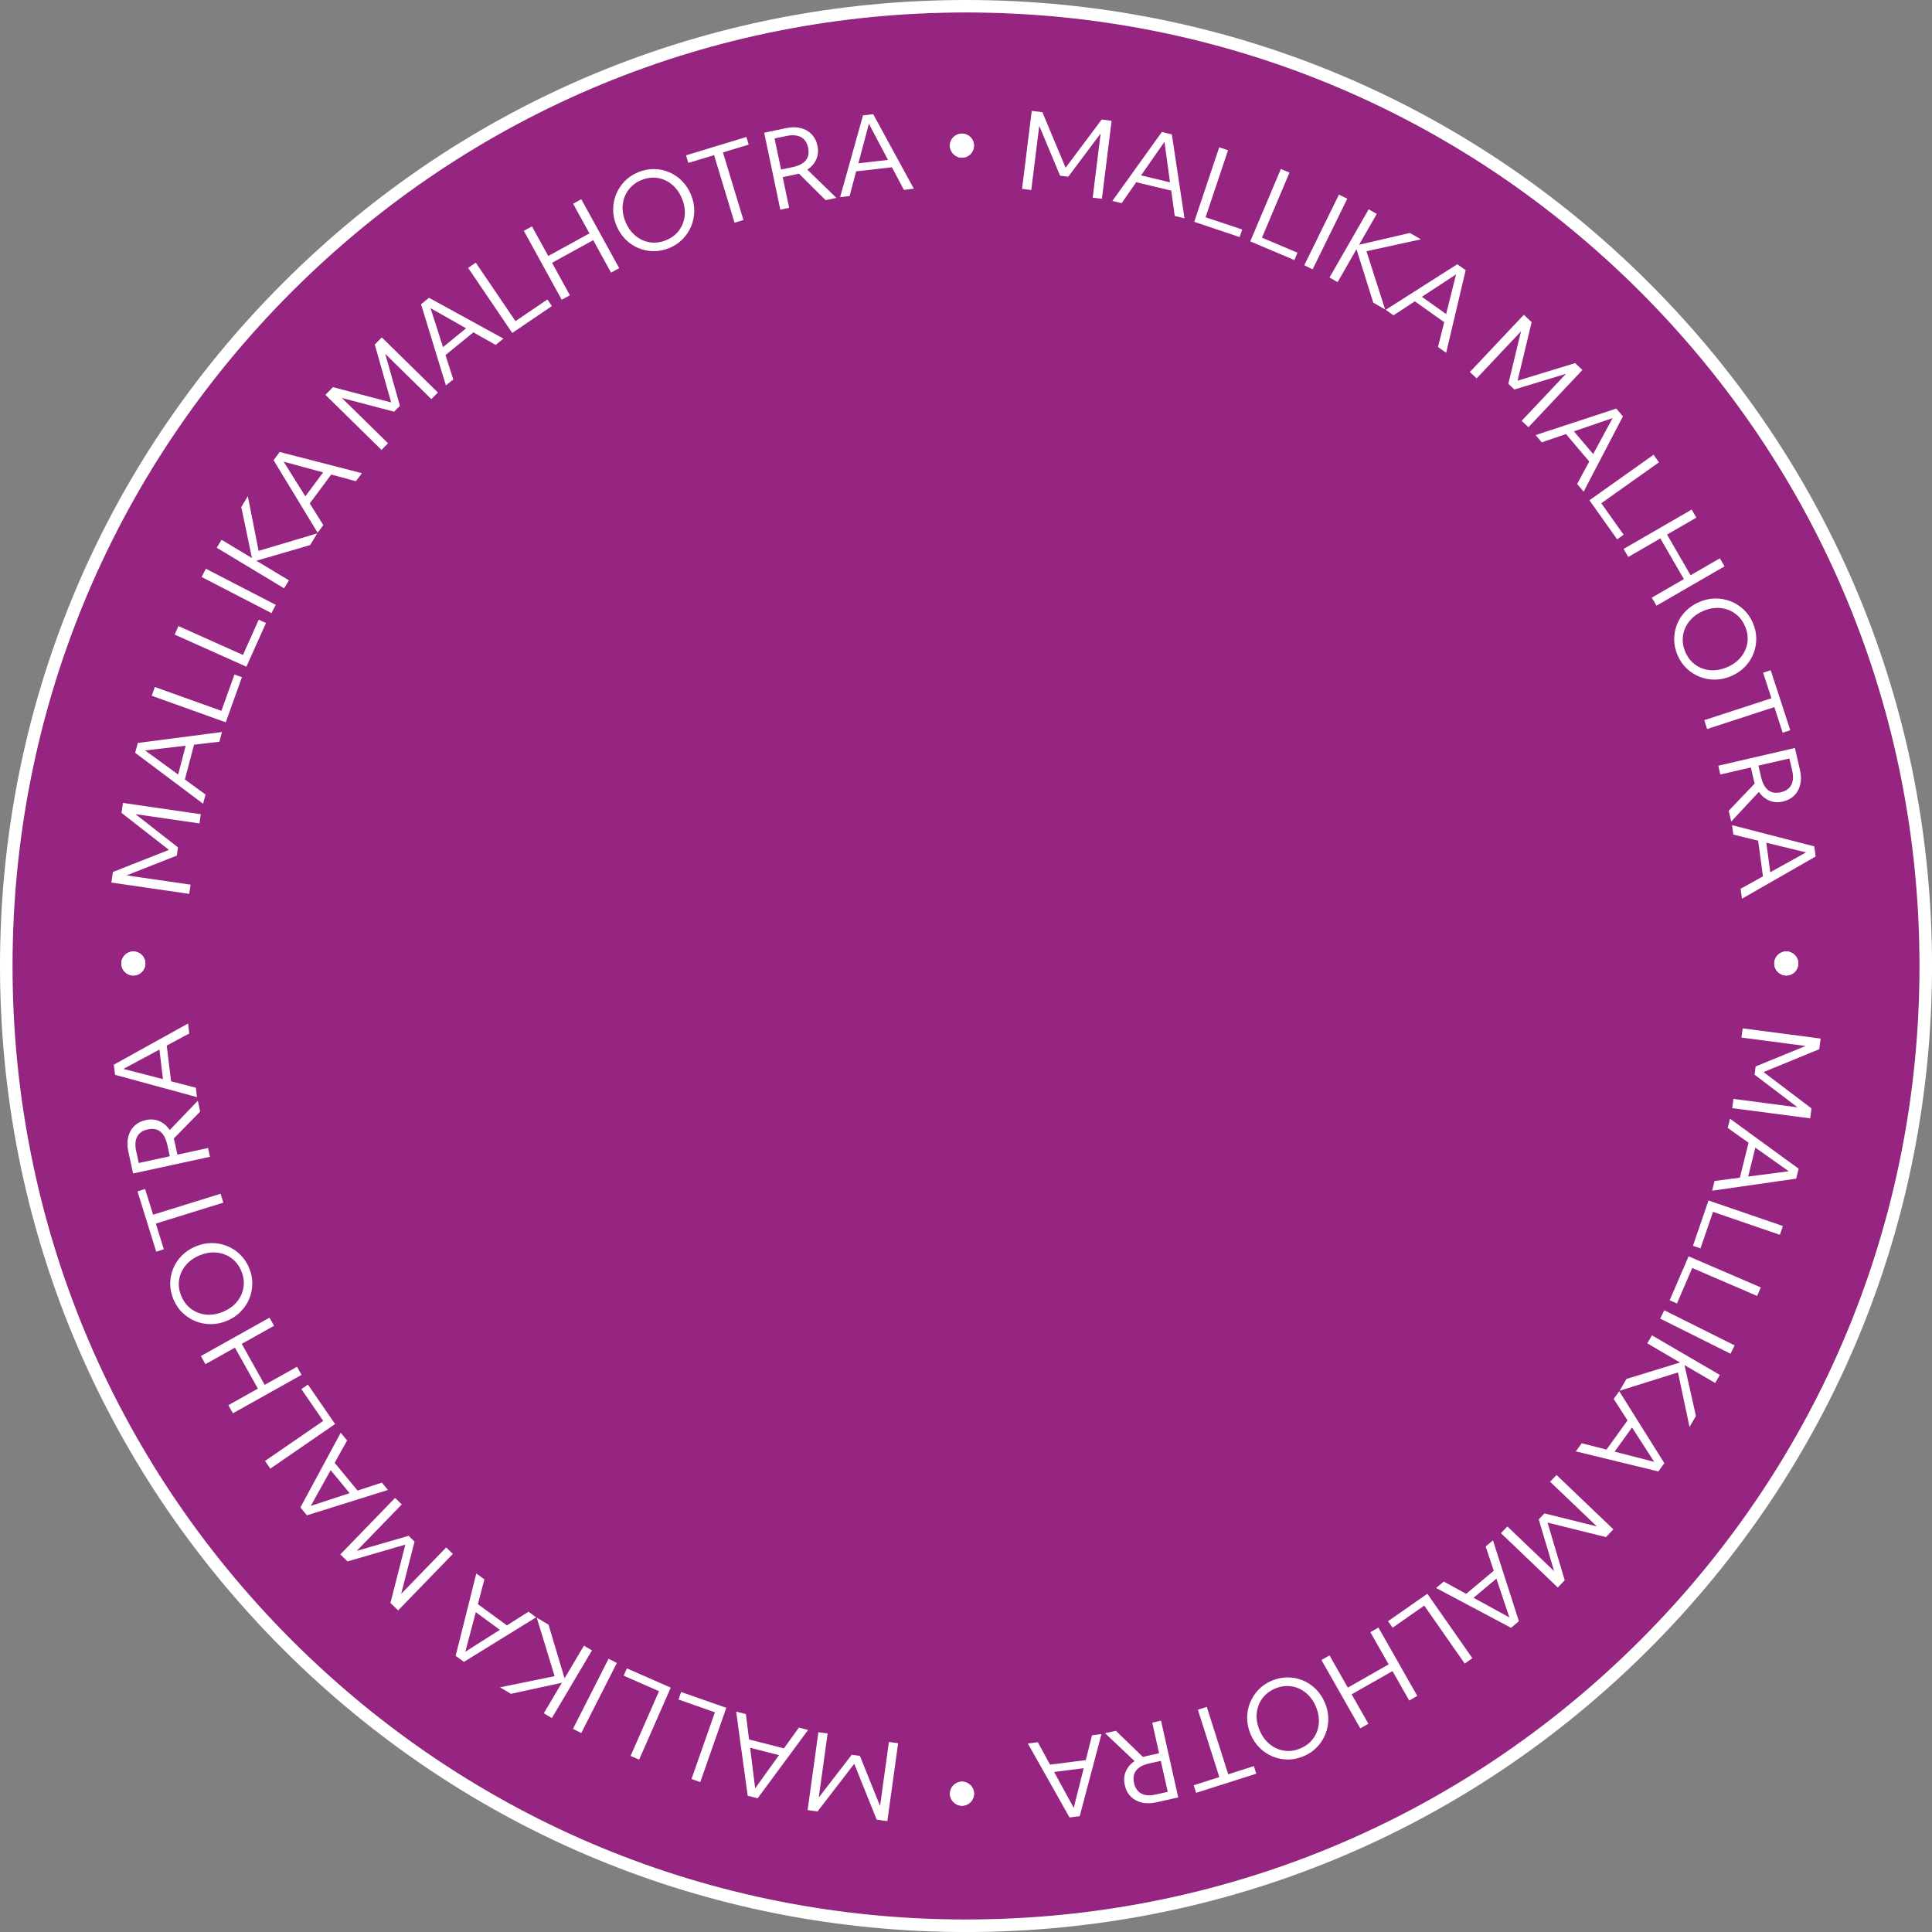 <?xml version="1.0" encoding="UTF-8"?>
<svg id="Layer_2" xmlns="http://www.w3.org/2000/svg" viewBox="0 0 657.08 657.08">
  <rect x="0" y="0" width="657.08" height="657.08" fill="#808080" stroke="none"/>
  <defs>
    <style>
      .cls-1 {
        fill: #fff;
      }

      .cls-2 {
        fill: #962481;
      }
    </style>
  </defs>
  <g id="Layer_1-2" data-name="Layer_1">
    <g>
      <path class="cls-2" d="M652.84,328.54c0,86.62-33.73,168.07-94.98,229.32-61.26,61.25-142.69,94.98-229.31,94.98s-168.07-33.73-229.32-94.98C37.98,496.6,4.25,415.16,4.25,328.54S37.98,160.48,99.22,99.22C160.48,37.98,241.92,4.23,328.55,4.23s168.05,33.74,229.31,94.99c61.25,61.26,94.98,142.69,94.98,229.31Z"/>
      <path class="cls-1" d="M560.85,96.23C498.8,34.17,416.3,0,328.55,0S158.28,34.17,96.23,96.23C34.17,158.28,0,240.79,0,328.54s34.17,170.26,96.23,232.32c62.05,62.05,144.56,96.23,232.32,96.23s170.25-34.17,232.31-96.23c62.05-62.05,96.23-144.56,96.23-232.32s-34.17-170.25-96.23-232.31ZM328.55,652.84c-86.62,0-168.07-33.73-229.32-94.98C37.98,496.6,4.25,415.16,4.25,328.54S37.98,160.48,99.22,99.22C160.48,37.98,241.92,4.23,328.55,4.23s168.05,33.74,229.31,94.99c61.25,61.26,94.98,142.69,94.98,229.31s-33.73,168.07-94.98,229.32c-61.26,61.25-142.69,94.98-229.31,94.98Z"/>
    </g>
    <g>
      <g>
        <path class="cls-1" d="M350.89,37.71l3.63.45,7.9,18.89,12.25-16.39,3.39.42-3.3,26.54-3.14-.39,2.71-21.83-11.01,14.7-2.79-.35-7.08-16.95-2.71,21.83-3.14-.39,3.3-26.54Z"/>
        <path class="cls-1" d="M395.15,44.88l3.39.82,4.31,28.55-3.32-.8-1.18-8.61-11.91-2.87-4.97,7.13-3.15-.76,16.83-23.46ZM397.93,62.02l-1.89-13.78-7.96,11.41,9.85,2.37Z"/>
        <path class="cls-1" d="M414.66,50.09l3,1.01-7.64,22.79,12.45,4.17-.86,2.57-15.45-5.18,8.5-25.36Z"/>
        <path class="cls-1" d="M435.64,57.47l2.92,1.23-9.36,22.14,12.09,5.11-1.06,2.5-15.01-6.35,10.41-24.64Z"/>
        <path class="cls-1" d="M455.37,66.2l2.84,1.39-11.78,24.01-2.84-1.39,11.78-24.01Z"/>
        <path class="cls-1" d="M465.49,71.18l2.75,1.58-6.01,10.47,17.27-4,3.75,2.16-18.52,4.05,6.36,19.81-4.03-2.31-5.71-18.18-6.43,11.2-2.75-1.58,13.32-23.19Z"/>
        <path class="cls-1" d="M495.64,89.87l2.84,2.02-6.63,28.1-2.78-1.98,2.11-8.43-9.98-7.1-7.27,4.76-2.64-1.88,24.36-15.5ZM491.84,106.81l3.37-13.49-11.63,7.62,8.26,5.87Z"/>
        <path class="cls-1" d="M518.26,107.06l2.66,2.51-4.79,19.91,19.57-5.98,2.48,2.34-18.35,19.46-2.31-2.17,15.09-16-17.57,5.34-2.05-1.93,4.31-17.85-15.09,16-2.3-2.17,18.35-19.46Z"/>
        <path class="cls-1" d="M549.71,138.95l2.25,2.66-13.36,25.6-2.21-2.6,4.12-7.65-7.92-9.34-8.22,2.82-2.1-2.47,27.43-9.01ZM541.85,154.43l6.6-12.24-13.16,4.51,6.56,7.73Z"/>
        <path class="cls-1" d="M562.39,154.66l1.83,2.58-19.61,13.91,7.59,10.71-2.21,1.57-9.42-13.29,21.82-15.47Z"/>
        <path class="cls-1" d="M575.35,173.31l1.58,2.74-9.96,5.76,8,13.83,9.96-5.76,1.59,2.74-23.16,13.38-1.58-2.74,10.91-6.3-8-13.84-10.91,6.31-1.59-2.74,23.16-13.38Z"/>
        <path class="cls-1" d="M573.24,207.92c1.27-1.31,2.81-2.36,4.62-3.15,1.78-.78,3.59-1.18,5.42-1.22,1.83-.03,3.58.28,5.24.92,1.66.64,3.15,1.58,4.47,2.81,1.32,1.23,2.36,2.73,3.13,4.49.78,1.78,1.18,3.58,1.19,5.37s-.31,3.53-.96,5.18c-.66,1.66-1.62,3.14-2.89,4.45-1.27,1.31-2.81,2.36-4.62,3.15-1.78.78-3.59,1.19-5.42,1.22-1.83.03-3.58-.27-5.24-.92-1.66-.64-3.15-1.58-4.47-2.81-1.32-1.23-2.36-2.73-3.13-4.49-.77-1.76-1.17-3.55-1.19-5.36-.02-1.81.3-3.54.96-5.2.66-1.66,1.62-3.14,2.9-4.45ZM587.5,226.87c1.95-.85,3.52-2.02,4.69-3.51,1.17-1.48,1.88-3.13,2.12-4.94.25-1.81-.03-3.64-.84-5.49-.8-1.83-1.95-3.27-3.45-4.33-1.5-1.06-3.19-1.67-5.07-1.82-1.88-.15-3.81.2-5.76,1.06-1.96.85-3.52,2.02-4.69,3.51-1.17,1.48-1.88,3.13-2.12,4.96-.24,1.82.03,3.65.83,5.47.81,1.85,1.96,3.3,3.45,4.35,1.49,1.05,3.18,1.65,5.07,1.8,1.88.15,3.8-.2,5.76-1.06Z"/>
        <path class="cls-1" d="M602.48,237.48l-2.84-8.7,2.58-.84,6.66,20.41-2.58.84-2.84-8.7-22.85,7.45-.98-3.01,22.85-7.45Z"/>
        <path class="cls-1" d="M610.45,254.39l1.72,7.44c.42,1.81.46,3.45.11,4.94-.34,1.49-1.02,2.74-2.02,3.76-1.01,1.01-2.3,1.7-3.87,2.07-1.71.4-3.28.28-4.7-.34-1.42-.62-2.58-1.6-3.49-2.93l-9.41,10.09-.85-3.67,8.84-9.27c-.11-.36-.2-.74-.3-1.12l-1-4.35-10.39,2.4-.69-2.99,26.06-6.03ZM598.92,264.17c1,4.32,3.25,6.08,6.75,5.27,1.71-.4,2.9-1.23,3.56-2.5.66-1.27.75-2.91.29-4.93l-.94-4.05-10.53,2.43.87,3.77Z"/>
        <path class="cls-1" d="M617.05,287.85l.46,3.45-25.06,14.35-.46-3.38,7.6-4.22-1.64-12.14-8.44-2.06-.43-3.21,27.96,7.21ZM602.08,296.65l12.16-6.75-13.51-3.29,1.35,10.04Z"/>
        <path class="cls-1" d="M619.2,353.21l-.47,3.63-18.94,7.77,16.3,12.36-.44,3.39-26.52-3.48.41-3.14,21.81,2.86-14.62-11.11.37-2.79,16.99-6.96-21.81-2.86.41-3.14,26.52,3.48Z"/>
        <path class="cls-1" d="M611.72,397.48l-.84,3.38-28.58,4.11.82-3.31,8.62-1.13,2.95-11.89-7.09-5.02.78-3.14,23.34,17ZM594.56,400.15l13.79-1.8-11.35-8.04-2.44,9.84Z"/>
        <path class="cls-1" d="M606.37,416.96l-1.03,3-22.74-7.8-4.26,12.42-2.56-.88,5.29-15.41,25.3,8.68Z"/>
        <path class="cls-1" d="M598.86,437.85l-1.25,2.91-22.08-9.51-5.19,12.06-2.49-1.07,6.45-14.96,24.56,10.58Z"/>
        <path class="cls-1" d="M589.96,457.58l-1.41,2.83-23.93-11.95,1.42-2.83,23.93,11.95Z"/>
        <path class="cls-1" d="M584.93,467.62l-1.6,2.74-10.42-6.08,3.88,17.3-2.18,3.74-3.92-18.55-19.85,6.22,2.34-4.01,18.21-5.59-11.15-6.51,1.6-2.73,23.1,13.48Z"/>
        <path class="cls-1" d="M566.05,497.62l-2.04,2.83-28.06-6.83,2-2.77,8.42,2.16,7.16-9.93-4.71-7.3,1.89-2.63,15.33,24.47ZM549.13,493.71l13.47,3.47-7.54-11.69-5.93,8.22Z"/>
        <path class="cls-1" d="M548.72,520.12l-2.53,2.65-19.87-4.93,5.85,19.61-2.36,2.47-19.34-18.48,2.19-2.29,15.9,15.2-5.23-17.6,1.94-2.04,17.82,4.43-15.9-15.2,2.19-2.29,19.34,18.48Z"/>
        <path class="cls-1" d="M516.58,551.38l-2.67,2.24-25.5-13.54,2.62-2.19,7.62,4.18,9.39-7.86-2.76-8.24,2.48-2.08,8.82,27.49ZM501.15,543.41l12.2,6.68-4.42-13.19-7.77,6.51Z"/>
        <path class="cls-1" d="M500.75,563.97l-2.6,1.81-13.76-19.71-10.76,7.52-1.55-2.22,13.36-9.33,15.32,21.93Z"/>
        <path class="cls-1" d="M482.03,576.78l-2.75,1.57-5.69-10-13.89,7.9,5.69,10-2.75,1.57-13.22-23.25,2.75-1.56,6.23,10.95,13.89-7.9-6.23-10.95,2.75-1.57,13.22,23.25Z"/>
        <path class="cls-1" d="M447.46,574.41c1.3,1.28,2.34,2.83,3.12,4.64.77,1.79,1.16,3.6,1.18,5.43.02,1.83-.3,3.58-.96,5.23-.65,1.66-1.6,3.14-2.84,4.45-1.24,1.31-2.74,2.34-4.51,3.1-1.79.77-3.58,1.15-5.38,1.16-1.8,0-3.52-.33-5.18-1-1.65-.67-3.13-1.65-4.43-2.93s-2.34-2.83-3.12-4.64c-.77-1.79-1.16-3.6-1.18-5.43-.02-1.83.3-3.58.95-5.23.66-1.66,1.6-3.14,2.84-4.45,1.24-1.31,2.74-2.34,4.51-3.1,1.77-.76,3.56-1.14,5.37-1.15,1.81-.01,3.54.32,5.19.99,1.65.67,3.13,1.65,4.43,2.92ZM428.42,588.54c.84,1.96,2,3.53,3.47,4.72,1.48,1.18,3.12,1.9,4.93,2.16,1.81.26,3.64,0,5.5-.8,1.83-.78,3.29-1.92,4.36-3.42,1.07-1.49,1.69-3.18,1.85-5.06.16-1.88-.18-3.81-1.02-5.77-.84-1.96-2-3.53-3.47-4.71-1.47-1.18-3.12-1.9-4.94-2.15-1.82-.25-3.64.01-5.48.8-1.85.79-3.31,1.94-4.37,3.42-1.06,1.49-1.67,3.17-1.84,5.05-.17,1.88.17,3.81,1.01,5.77Z"/>
        <path class="cls-1" d="M417.72,603.44l8.72-2.78.82,2.58-20.46,6.51-.82-2.58,8.72-2.78-7.29-22.91,3.02-.96,7.29,22.9Z"/>
        <path class="cls-1" d="M400.71,611.31l-7.45,1.67c-1.81.4-3.46.43-4.94.08-1.49-.35-2.73-1.04-3.74-2.05-1.01-1.01-1.69-2.31-2.04-3.89-.39-1.72-.26-3.28.37-4.7.63-1.42,1.62-2.57,2.95-3.47l-10.02-9.48,3.67-.82,9.21,8.9c.36-.11.74-.2,1.13-.29l4.36-.98-2.33-10.41,2.99-.67,5.85,26.1ZM391.01,599.71c-4.33.97-6.1,3.21-5.31,6.71.38,1.72,1.21,2.91,2.48,3.58,1.27.66,2.91.77,4.92.32l4.05-.91-2.36-10.54-3.78.84Z"/>
        <path class="cls-1" d="M367.21,617.68l-3.46.44-14.18-25.16,3.39-.43,4.17,7.63,12.15-1.55,2.12-8.43,3.21-.41-7.4,27.91ZM358.51,602.65l6.67,12.21,3.39-13.49-10.05,1.28Z"/>
        <path class="cls-1" d="M301.79,619.37l-3.62-.5-7.64-19-12.48,16.22-3.38-.47,3.67-26.49,3.14.43-3.02,21.79,11.21-14.54,2.79.38,6.85,17.04,3.01-21.79,3.14.43-3.67,26.49Z"/>
        <path class="cls-1" d="M257.67,611.6l-3.38-.86-3.92-28.61,3.31.84,1.07,8.63,11.87,3.03,5.07-7.06,3.14.8-17.15,23.23ZM255.12,594.42l1.71,13.8,8.11-11.29-9.82-2.51Z"/>
        <path class="cls-1" d="M238.17,606.09l-2.99-1.05,7.96-22.68-12.39-4.35.9-2.56,15.37,5.39-8.85,25.24Z"/>
        <path class="cls-1" d="M217.37,598.46l-2.9-1.27,9.66-22.01-12.02-5.28,1.09-2.48,14.92,6.55-10.75,24.49Z"/>
        <path class="cls-1" d="M197.69,589.42l-2.82-1.43,12.11-23.84,2.82,1.43-12.12,23.85Z"/>
        <path class="cls-1" d="M187.67,584.31l-2.73-1.62,6.16-10.38-17.33,3.76-3.72-2.21,18.58-3.79-6.08-19.89,4,2.37,5.46,18.25,6.59-11.11,2.73,1.62-13.64,23.01Z"/>
        <path class="cls-1" d="M157.78,565.21l-2.81-2.06,7.02-28,2.75,2.02-2.22,8.4,9.88,7.23,7.34-4.66,2.61,1.91-24.57,15.16ZM161.82,548.32l-3.56,13.44,11.74-7.46-8.18-5.99Z"/>
        <path class="cls-1" d="M135.42,547.72l-2.63-2.55,5.06-19.84-19.65,5.71-2.45-2.38,18.61-19.21,2.28,2.21-15.31,15.79,17.64-5.11,2.02,1.96-4.55,17.79,15.31-15.8,2.27,2.2-18.61,19.21Z"/>
        <path class="cls-1" d="M104.39,515.38l-2.22-2.69,13.71-25.41,2.17,2.63-4.23,7.59,7.79,9.45,8.26-2.71,2.06,2.5-27.55,8.63ZM112.46,500.01l-6.77,12.15,13.22-4.33-6.45-7.82Z"/>
        <path class="cls-1" d="M91.93,499.49l-1.8-2.61,19.8-13.63-7.44-10.81,2.23-1.54,9.24,13.42-22.03,15.17Z"/>
        <path class="cls-1" d="M79.22,480.66l-1.55-2.76,10.04-5.62-7.8-13.94-10.04,5.62-1.55-2.76,23.34-13.06,1.55,2.76-10.99,6.15,7.8,13.94,10.99-6.15,1.55,2.76-23.34,13.06Z"/>
        <path class="cls-1" d="M81.84,446.13c-1.29,1.29-2.84,2.32-4.66,3.08-1.79.75-3.61,1.13-5.44,1.14-1.83,0-3.57-.32-5.23-.99-1.66-.67-3.13-1.62-4.43-2.87-1.3-1.25-2.32-2.76-3.07-4.53-.75-1.79-1.13-3.59-1.12-5.39,0-1.8.35-3.52,1.03-5.17.68-1.65,1.67-3.12,2.96-4.41,1.29-1.29,2.84-2.32,4.66-3.08,1.8-.75,3.61-1.13,5.44-1.14,1.83,0,3.57.33,5.22.99,1.66.67,3.13,1.62,4.43,2.87,1.3,1.25,2.32,2.76,3.07,4.53.75,1.77,1.12,3.56,1.11,5.37s-.35,3.54-1.03,5.18-1.67,3.12-2.96,4.41ZM67.84,426.98c-1.97.83-3.55,1.97-4.74,3.44-1.19,1.47-1.92,3.1-2.19,4.91-.27,1.81-.02,3.64.77,5.5.77,1.84,1.9,3.3,3.39,4.38,1.49,1.08,3.17,1.71,5.05,1.89,1.88.18,3.81-.15,5.77-.98,1.97-.83,3.55-1.97,4.74-3.44,1.19-1.47,1.92-3.11,2.19-4.93.27-1.82.01-3.65-.76-5.48-.78-1.86-1.91-3.32-3.39-4.4-1.48-1.07-3.16-1.69-5.04-1.87-1.88-.18-3.81.15-5.77.98Z"/>
        <path class="cls-1" d="M53.01,416.15l2.71,8.74-2.59.8-6.37-20.5,2.59-.8,2.72,8.74,22.95-7.13.94,3.02-22.95,7.13Z"/>
        <path class="cls-1" d="M45.26,399.09l-1.62-7.46c-.39-1.81-.41-3.46-.04-4.94.36-1.48,1.05-2.73,2.07-3.73,1.02-1,2.32-1.67,3.9-2.02,1.72-.37,3.29-.24,4.7.4,1.41.64,2.56,1.64,3.46,2.98l9.55-9.95.8,3.68-8.97,9.15c.1.36.19.74.28,1.13l.95,4.37,10.42-2.26.65,2.99-26.14,5.67ZM56.93,389.47c-.94-4.33-3.16-6.12-6.67-5.36-1.72.37-2.92,1.19-3.59,2.45-.68,1.26-.79,2.9-.36,4.92l.88,4.06,10.56-2.29-.82-3.78Z"/>
        <path class="cls-1" d="M39.13,365.56l-.42-3.46,25.25-14,.41,3.39-7.66,4.11,1.47,12.16,8.42,2.17.39,3.21-27.86-7.59ZM54.22,356.96l-12.25,6.58,13.46,3.48-1.21-10.06Z"/>
        <path class="cls-1" d="M37.88,300.18l.53-3.62,19.05-7.51-16.13-12.59.49-3.38,26.47,3.84-.45,3.13-21.77-3.16,14.47,11.31-.4,2.79-17.09,6.73,21.77,3.16-.46,3.13-26.47-3.84Z"/>
        <path class="cls-1" d="M45.97,256.05l.89-3.37,28.63-3.72-.87,3.3-8.63,1.01-3.11,11.84,7.02,5.12-.82,3.13-23.1-17.32ZM63.16,253.62l-13.81,1.61,11.24,8.19,2.57-9.8Z"/>
        <path class="cls-1" d="M51.6,236.63l1.07-2.98,22.63,8.11,4.43-12.35,2.55.91-5.5,15.34-25.18-9.03Z"/>
        <path class="cls-1" d="M59.4,215.82l1.29-2.89,21.94,9.82,5.36-11.98,2.47,1.11-6.66,14.87-24.41-10.93Z"/>
        <path class="cls-1" d="M68.56,196.25l1.46-2.82,23.76,12.28-1.45,2.81-23.76-12.28Z"/>
        <path class="cls-1" d="M73.72,186.29l1.64-2.71,10.34,6.23-3.64-17.35,2.23-3.71,3.67,18.6,19.93-5.95-2.4,3.98-18.29,5.33,11.06,6.67-1.63,2.71-22.91-13.8Z"/>
        <path class="cls-1" d="M93.04,156.52l2.08-2.8,27.96,7.21-2.04,2.74-8.39-2.28-7.3,9.83,4.61,7.37-1.93,2.6-14.99-24.68ZM109.9,160.67l-13.42-3.65,7.37,11.79,6.04-8.14Z"/>
        <path class="cls-1" d="M110.67,134.28l2.57-2.61,19.8,5.2-5.58-19.69,2.39-2.43,19.08,18.74-2.22,2.26-15.69-15.41,4.99,17.67-1.97,2.01-17.76-4.67,15.69,15.41-2.22,2.26-19.08-18.74Z"/>
        <path class="cls-1" d="M143.21,103.48l2.7-2.2,25.31,13.88-2.65,2.15-7.56-4.28-9.5,7.73,2.65,8.28-2.51,2.04-8.45-27.61ZM158.53,111.66l-12.1-6.85,4.24,13.24,7.86-6.4Z"/>
        <path class="cls-1" d="M159.2,91.11l2.62-1.78,13.49,19.89,10.87-7.37,1.52,2.24-13.48,9.15-15.01-22.14Z"/>
        <path class="cls-1" d="M178.15,78.52l2.77-1.53,5.55,10.08,14-7.7-5.55-10.08,2.78-1.53,12.89,23.43-2.77,1.53-6.07-11.04-14,7.7,6.07,11.04-2.77,1.53-12.89-23.43Z"/>
        <path class="cls-1" d="M212.69,81.37c-1.28-1.3-2.3-2.86-3.05-4.68-.74-1.8-1.11-3.62-1.1-5.44,0-1.83.35-3.57,1.03-5.22.68-1.65,1.64-3.12,2.9-4.41,1.26-1.29,2.77-2.3,4.55-3.04,1.8-.74,3.6-1.1,5.4-1.08,1.8.02,3.52.38,5.16,1.07,1.64.69,3.11,1.69,4.39,2.99,1.28,1.3,2.3,2.86,3.05,4.68.74,1.8,1.11,3.62,1.1,5.45,0,1.83-.35,3.57-1.03,5.22-.68,1.65-1.65,3.12-2.9,4.41-1.26,1.29-2.77,2.3-4.55,3.04-1.78.73-3.57,1.09-5.38,1.07-1.81-.02-3.53-.37-5.18-1.07-1.64-.69-3.11-1.69-4.39-2.99ZM231.93,67.51c-.81-1.97-1.95-3.56-3.41-4.76-1.46-1.2-3.09-1.94-4.89-2.23-1.8-.28-3.64-.04-5.51.73-1.84.76-3.31,1.88-4.4,3.36-1.09,1.48-1.73,3.16-1.92,5.04-.19,1.88.12,3.81.93,5.78.81,1.97,1.95,3.56,3.41,4.76,1.46,1.2,3.09,1.94,4.91,2.22,1.81.28,3.65.04,5.49-.72,1.87-.77,3.34-1.89,4.42-3.36,1.08-1.47,1.72-3.15,1.91-5.03.19-1.88-.12-3.81-.93-5.78Z"/>
        <path class="cls-1" d="M242.86,52.76l-8.76,2.65-.79-2.59,20.54-6.23.79,2.59-8.76,2.65,6.97,23-3.03.92-6.97-23Z"/>
        <path class="cls-1" d="M259.9,45.14l7.48-1.57c1.81-.38,3.46-.38,4.94-.01,1.48.37,2.72,1.07,3.71,2.1.99,1.03,1.66,2.33,1.99,3.92.36,1.72.21,3.29-.44,4.69-.65,1.41-1.65,2.55-3,3.43l9.89,9.61-3.68.77-9.08-9.03c-.36.1-.74.19-1.13.27l-4.38.92,2.19,10.44-3,.63-5.49-26.18ZM269.44,56.88c4.34-.91,6.14-3.12,5.41-6.64-.36-1.72-1.17-2.92-2.43-3.61-1.26-.68-2.9-.81-4.92-.39l-4.07.85,2.22,10.57,3.79-.79Z"/>
        <path class="cls-1" d="M293.52,39.23l3.46-.39,13.82,25.35-3.39.39-4.06-7.69-12.17,1.38-2.23,8.4-3.22.37,7.78-27.81ZM302.01,54.39l-6.5-12.3-3.57,13.44,10.07-1.14Z"/>
      </g>
      <g>
        <circle class="cls-1" cx="607.52" cy="327.68" r="4.09"/>
        <circle class="cls-1" cx="607.52" cy="327.68" r="4.09"/>
      </g>
      <g>
        <circle class="cls-1" cx="327.16" cy="49.53" r="4.09"/>
        <circle class="cls-1" cx="327.16" cy="49.53" r="4.09"/>
      </g>
      <g>
        <circle class="cls-1" cx="327.18" cy="610.04" r="4.09"/>
        <circle class="cls-1" cx="327.18" cy="610.04" r="4.09"/>
      </g>
      <g>
        <circle class="cls-1" cx="45.35" cy="327.69" r="4.09"/>
        <circle class="cls-1" cx="45.35" cy="327.69" r="4.09"/>
      </g>
    </g>
  </g>
</svg>